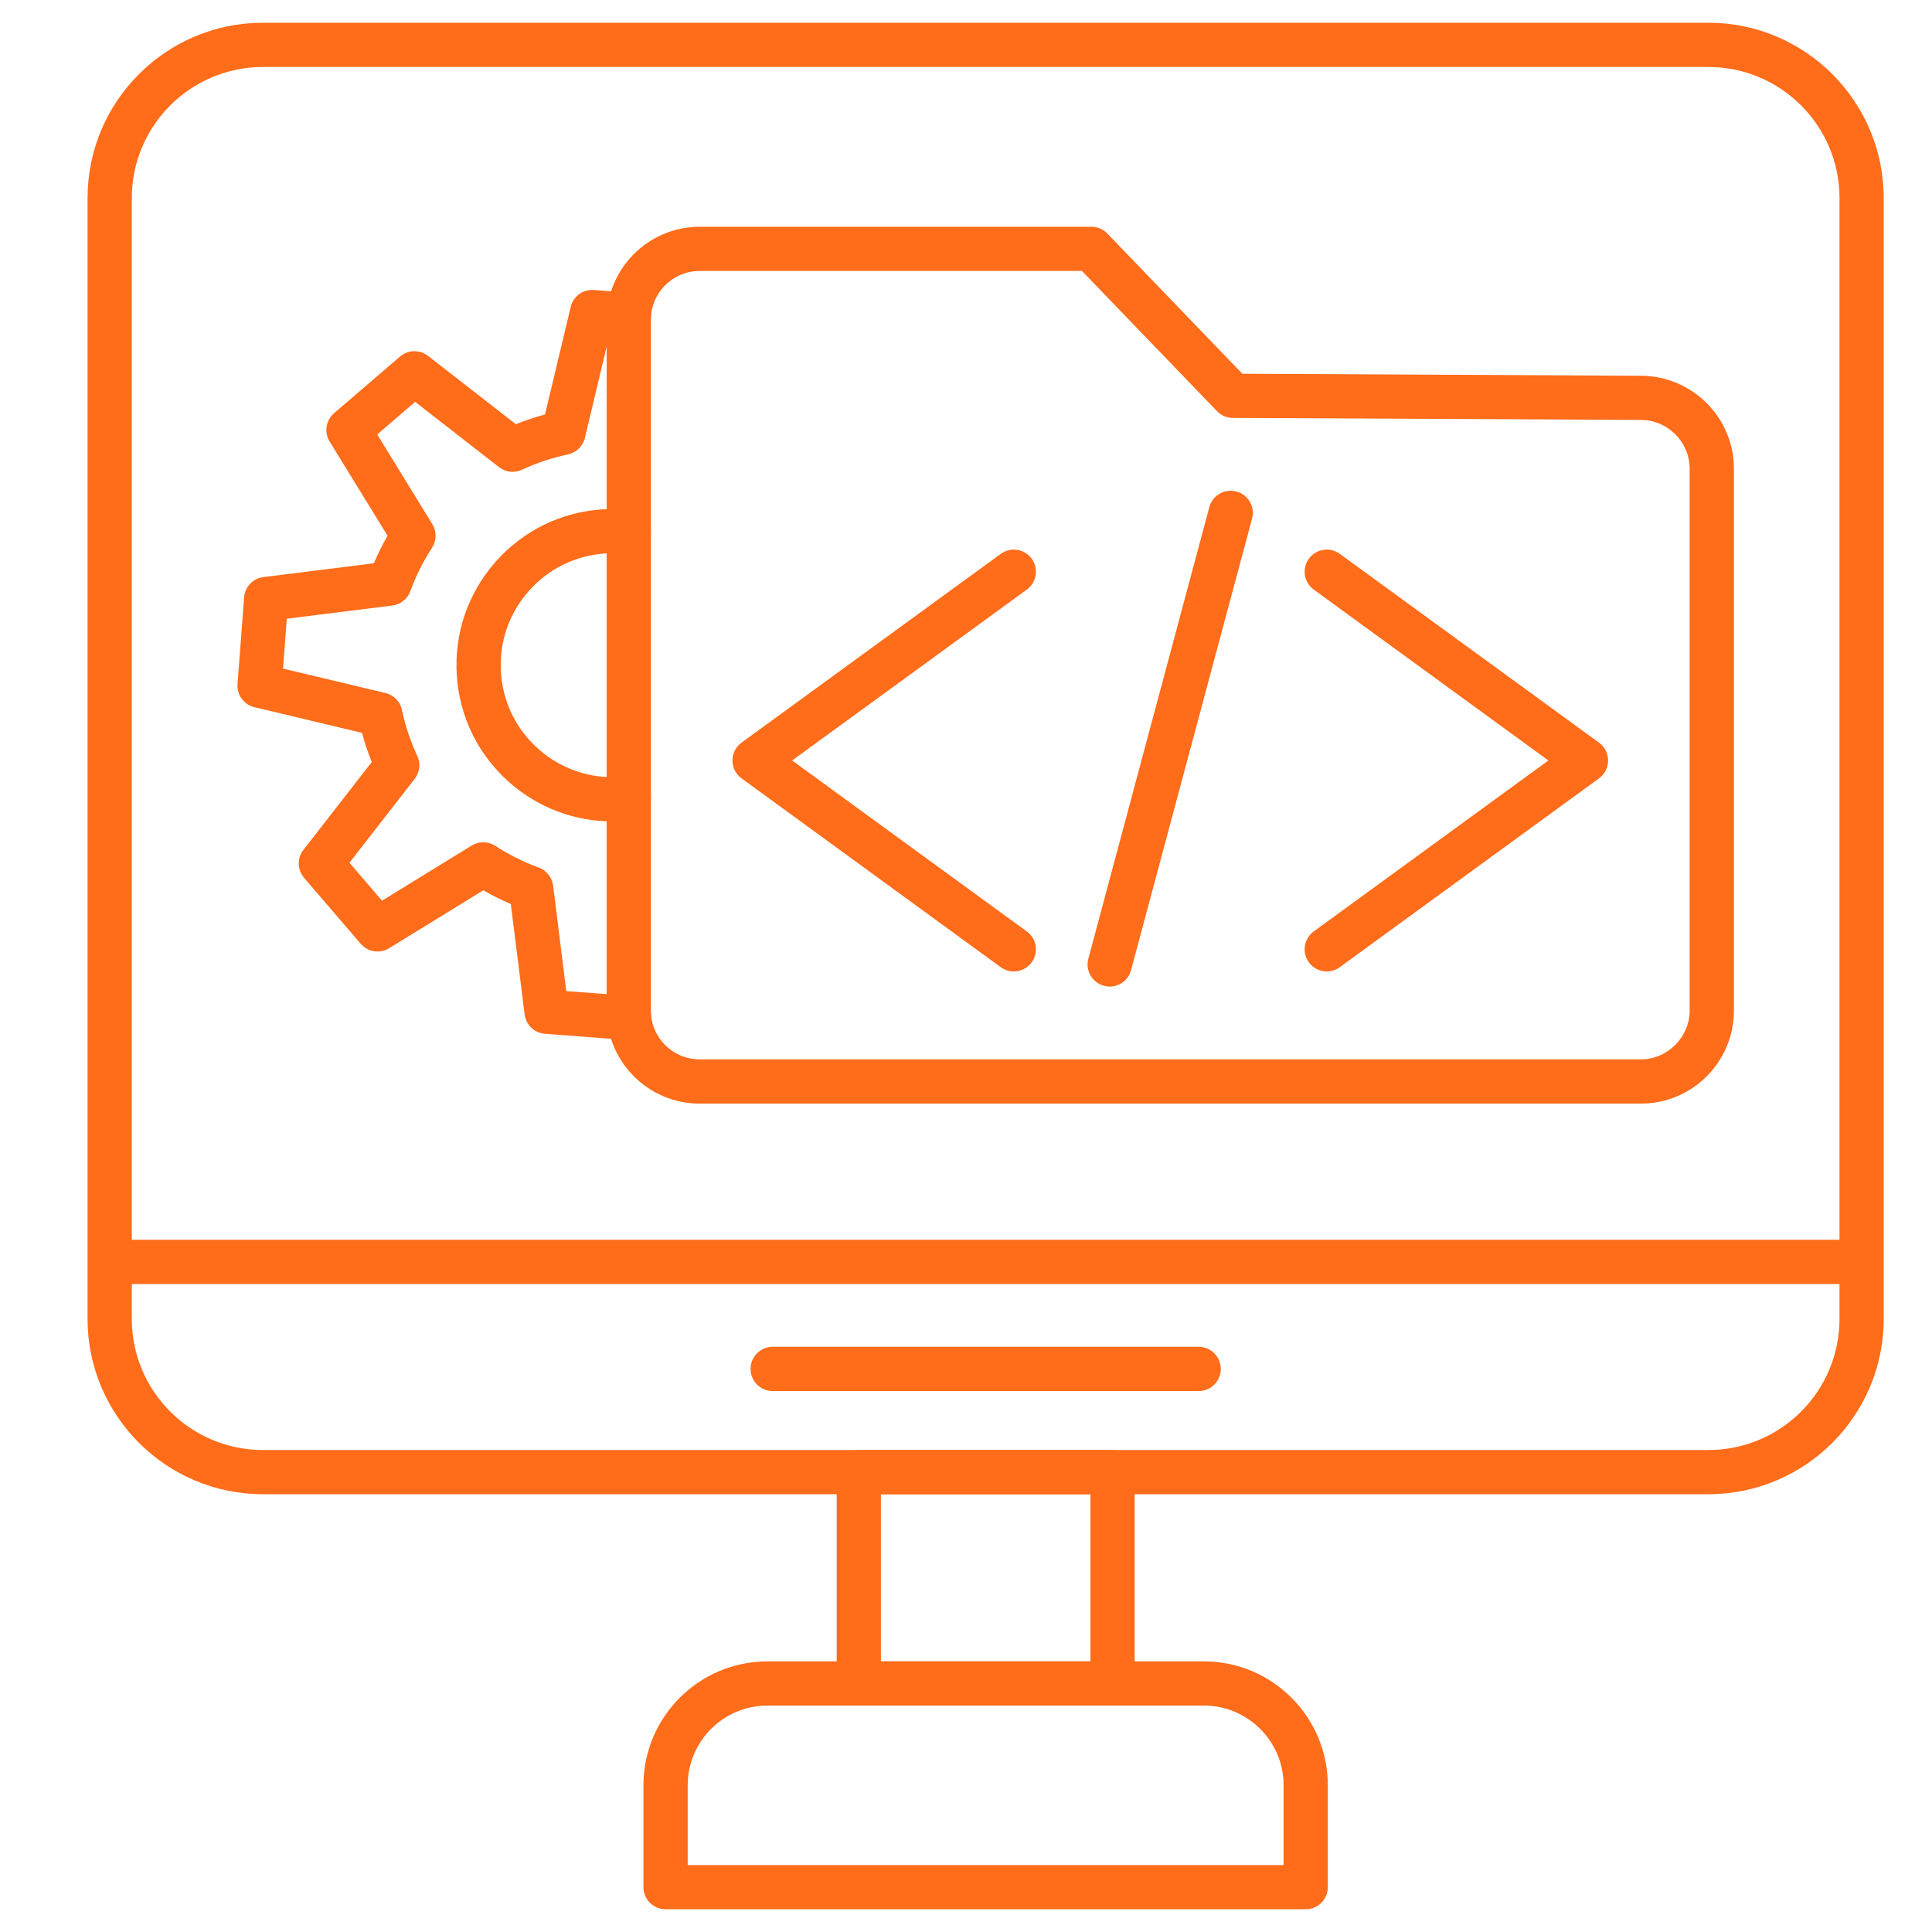 <svg width="40" height="40" viewBox="0 0 40 40" fill="none" xmlns="http://www.w3.org/2000/svg">
<g id="Workflow optimization">
<g id="Group 6914">
<g id="Layer_x0020_1">
<g id="_2112205030384">
<g id="Group">
<g id="_282543952">
<path id="Vector" fill-rule="evenodd" clip-rule="evenodd" d="M35.372 30.936H5.442C3.441 30.936 1.813 29.308 1.813 27.308V4.099C1.813 2.099 3.441 0.471 5.442 0.471H35.372C37.373 0.471 39 2.099 39 4.099V26.119V26.123V26.126V27.308C39 29.308 37.373 30.936 35.372 30.936ZM2.729 26.584V27.308C2.729 28.804 3.946 30.021 5.442 30.021H35.372C36.868 30.021 38.085 28.804 38.085 27.308V26.584H2.729ZM2.729 25.668H38.085V4.099C38.085 2.604 36.868 1.387 35.372 1.387H5.442C3.946 1.387 2.729 2.604 2.729 4.099V25.668Z" fill="#FF6C1A"/>
</g>
<g id="_282545008">
<path id="Vector_2" fill-rule="evenodd" clip-rule="evenodd" d="M23.034 35.312H17.781C17.527 35.312 17.323 35.107 17.323 34.854V30.479C17.323 30.226 17.527 30.021 17.781 30.021H23.034C23.286 30.021 23.491 30.226 23.491 30.479V34.854C23.491 35.107 23.286 35.312 23.034 35.312ZM18.238 34.397H22.576V30.936H18.238V34.397Z" fill="#FF6C1A"/>
</g>
<g id="_282545416">
<path id="Vector_3" fill-rule="evenodd" clip-rule="evenodd" d="M27.034 39.529H13.78C13.527 39.529 13.322 39.324 13.322 39.071V36.963C13.322 35.548 14.473 34.397 15.889 34.397H24.925C26.34 34.397 27.491 35.548 27.491 36.963V39.071C27.491 39.324 27.286 39.529 27.034 39.529ZM14.238 38.614H26.576V36.963C26.576 36.052 25.835 35.312 24.925 35.312H15.889C14.978 35.312 14.238 36.052 14.238 36.963V38.614Z" fill="#FF6C1A"/>
</g>
<g id="_282545536">
<path id="Vector_4" fill-rule="evenodd" clip-rule="evenodd" d="M24.817 28.8H15.997C15.744 28.8 15.54 28.595 15.54 28.342C15.54 28.09 15.744 27.884 15.997 27.884H24.817C25.07 27.884 25.275 28.09 25.275 28.342C25.275 28.595 25.07 28.8 24.817 28.8Z" fill="#FF6C1A"/>
</g>
<g id="Group_2">
<g id="Group_3">
<g id="_282545104">
<path id="Vector_5" fill-rule="evenodd" clip-rule="evenodd" d="M20.989 20.113C20.896 20.113 20.802 20.084 20.72 20.025L15.353 16.115C15.235 16.029 15.165 15.892 15.165 15.745C15.165 15.599 15.235 15.462 15.353 15.375L20.72 11.467C20.924 11.318 21.211 11.363 21.36 11.567C21.509 11.771 21.464 12.058 21.259 12.207L16.4 15.745L21.259 19.285C21.464 19.434 21.509 19.72 21.36 19.924C21.27 20.047 21.13 20.113 20.989 20.113Z" fill="#FF6C1A"/>
</g>
<g id="_282544936">
<path id="Vector_6" fill-rule="evenodd" clip-rule="evenodd" d="M27.47 20.113C27.328 20.113 27.189 20.047 27.099 19.924C26.95 19.72 26.995 19.434 27.2 19.284L32.058 15.745L27.2 12.207C26.995 12.058 26.95 11.771 27.099 11.567C27.248 11.363 27.535 11.318 27.739 11.467L33.106 15.376C33.224 15.462 33.294 15.599 33.294 15.745C33.294 15.892 33.224 16.029 33.106 16.115L27.739 20.024C27.657 20.084 27.563 20.113 27.47 20.113Z" fill="#FF6C1A"/>
</g>
<g id="_282545224">
<path id="Vector_7" fill-rule="evenodd" clip-rule="evenodd" d="M22.975 20.426C22.936 20.426 22.896 20.421 22.857 20.41C22.613 20.345 22.467 20.094 22.533 19.85L25.038 10.499C25.104 10.255 25.356 10.11 25.599 10.176C25.843 10.241 25.988 10.492 25.923 10.736L23.417 20.087C23.363 20.291 23.177 20.426 22.975 20.426Z" fill="#FF6C1A"/>
</g>
</g>
<g id="Group_4">
<g id="_282545128">
<path id="Vector_8" fill-rule="evenodd" clip-rule="evenodd" d="M13.027 21.535C13.015 21.535 13.004 21.534 12.992 21.533L11.281 21.403C11.149 21.393 11.029 21.327 10.95 21.222C10.902 21.158 10.872 21.083 10.862 21.004L10.576 18.717C10.38 18.634 10.191 18.539 10.006 18.433L8.056 19.632C7.864 19.75 7.615 19.711 7.469 19.541L6.296 18.175C6.154 18.01 6.148 17.768 6.282 17.596L7.697 15.777C7.617 15.58 7.55 15.378 7.495 15.173L5.268 14.642C5.049 14.59 4.901 14.387 4.918 14.162L5.054 12.367C5.07 12.15 5.237 11.975 5.453 11.948L7.74 11.662C7.823 11.467 7.918 11.277 8.024 11.092L6.825 9.142C6.707 8.951 6.746 8.702 6.916 8.555L8.282 7.382C8.447 7.24 8.689 7.234 8.862 7.368L10.68 8.783C10.877 8.703 11.079 8.636 11.284 8.581L11.816 6.354C11.867 6.135 12.07 5.987 12.295 6.004L13.057 6.062C13.308 6.081 13.498 6.3 13.479 6.552C13.459 6.805 13.24 6.994 12.987 6.974L12.615 6.946L12.11 9.066C12.069 9.238 11.932 9.371 11.759 9.408C11.431 9.477 11.111 9.584 10.806 9.726C10.651 9.798 10.467 9.778 10.332 9.672L8.595 8.32L7.81 8.995L8.951 10.852C9.044 11.003 9.041 11.193 8.945 11.341C8.761 11.623 8.61 11.926 8.496 12.24C8.436 12.401 8.292 12.516 8.122 12.537L5.938 12.81L5.86 13.843L7.98 14.348C8.152 14.389 8.285 14.525 8.322 14.699C8.39 15.025 8.498 15.346 8.64 15.652C8.712 15.807 8.691 15.989 8.586 16.125L7.235 17.862L7.909 18.648L9.766 17.506C9.917 17.414 10.107 17.416 10.255 17.513C10.537 17.696 10.839 17.847 11.154 17.962C11.291 18.012 11.397 18.125 11.437 18.267C11.443 18.289 11.448 18.312 11.452 18.336L11.724 20.519L13.061 20.621C13.314 20.64 13.502 20.859 13.483 21.111C13.465 21.352 13.264 21.535 13.027 21.535Z" fill="#FF6C1A"/>
</g>
<g id="_282546040">
<path id="Vector_9" fill-rule="evenodd" clip-rule="evenodd" d="M12.68 17.006C11.893 17.006 11.141 16.723 10.545 16.198C9.898 15.626 9.511 14.837 9.457 13.975C9.403 13.113 9.688 12.281 10.259 11.633C10.831 10.985 11.62 10.598 12.482 10.545C12.679 10.533 12.877 10.538 13.073 10.561C13.324 10.591 13.502 10.819 13.472 11.07C13.443 11.321 13.215 11.5 12.964 11.47C12.824 11.454 12.681 11.449 12.54 11.458C11.922 11.497 11.355 11.774 10.946 12.239C10.536 12.703 10.332 13.3 10.371 13.918C10.409 14.535 10.687 15.101 11.151 15.511C11.616 15.921 12.211 16.125 12.829 16.086C12.875 16.083 12.919 16.079 12.964 16.074C13.215 16.044 13.442 16.224 13.472 16.475C13.502 16.726 13.323 16.953 13.072 16.983C13.009 16.99 12.947 16.996 12.887 17C12.818 17.005 12.748 17.006 12.68 17.006Z" fill="#FF6C1A"/>
</g>
</g>
<g id="_282545872">
<path id="Vector_10" fill-rule="evenodd" clip-rule="evenodd" d="M33.975 22.849H14.484C13.424 22.849 12.561 21.986 12.561 20.926V6.617C12.561 5.557 13.424 4.695 14.484 4.695H22.596C22.72 4.695 22.839 4.745 22.926 4.835L25.721 7.738L33.978 7.78C35.037 7.784 35.899 8.647 35.899 9.702V20.926C35.898 21.986 35.036 22.849 33.975 22.849ZM14.484 5.61C13.929 5.61 13.476 6.062 13.476 6.617V20.926C13.476 21.481 13.929 21.933 14.484 21.933H33.975C34.522 21.933 34.982 21.472 34.982 20.926V9.702C34.982 9.149 34.53 8.697 33.973 8.694L25.523 8.652C25.399 8.652 25.281 8.601 25.196 8.512L22.401 5.61H14.484Z" fill="#FF6C1A"/>
</g>
</g>
</g>
</g>
</g>
</g>
</g>
</svg>
